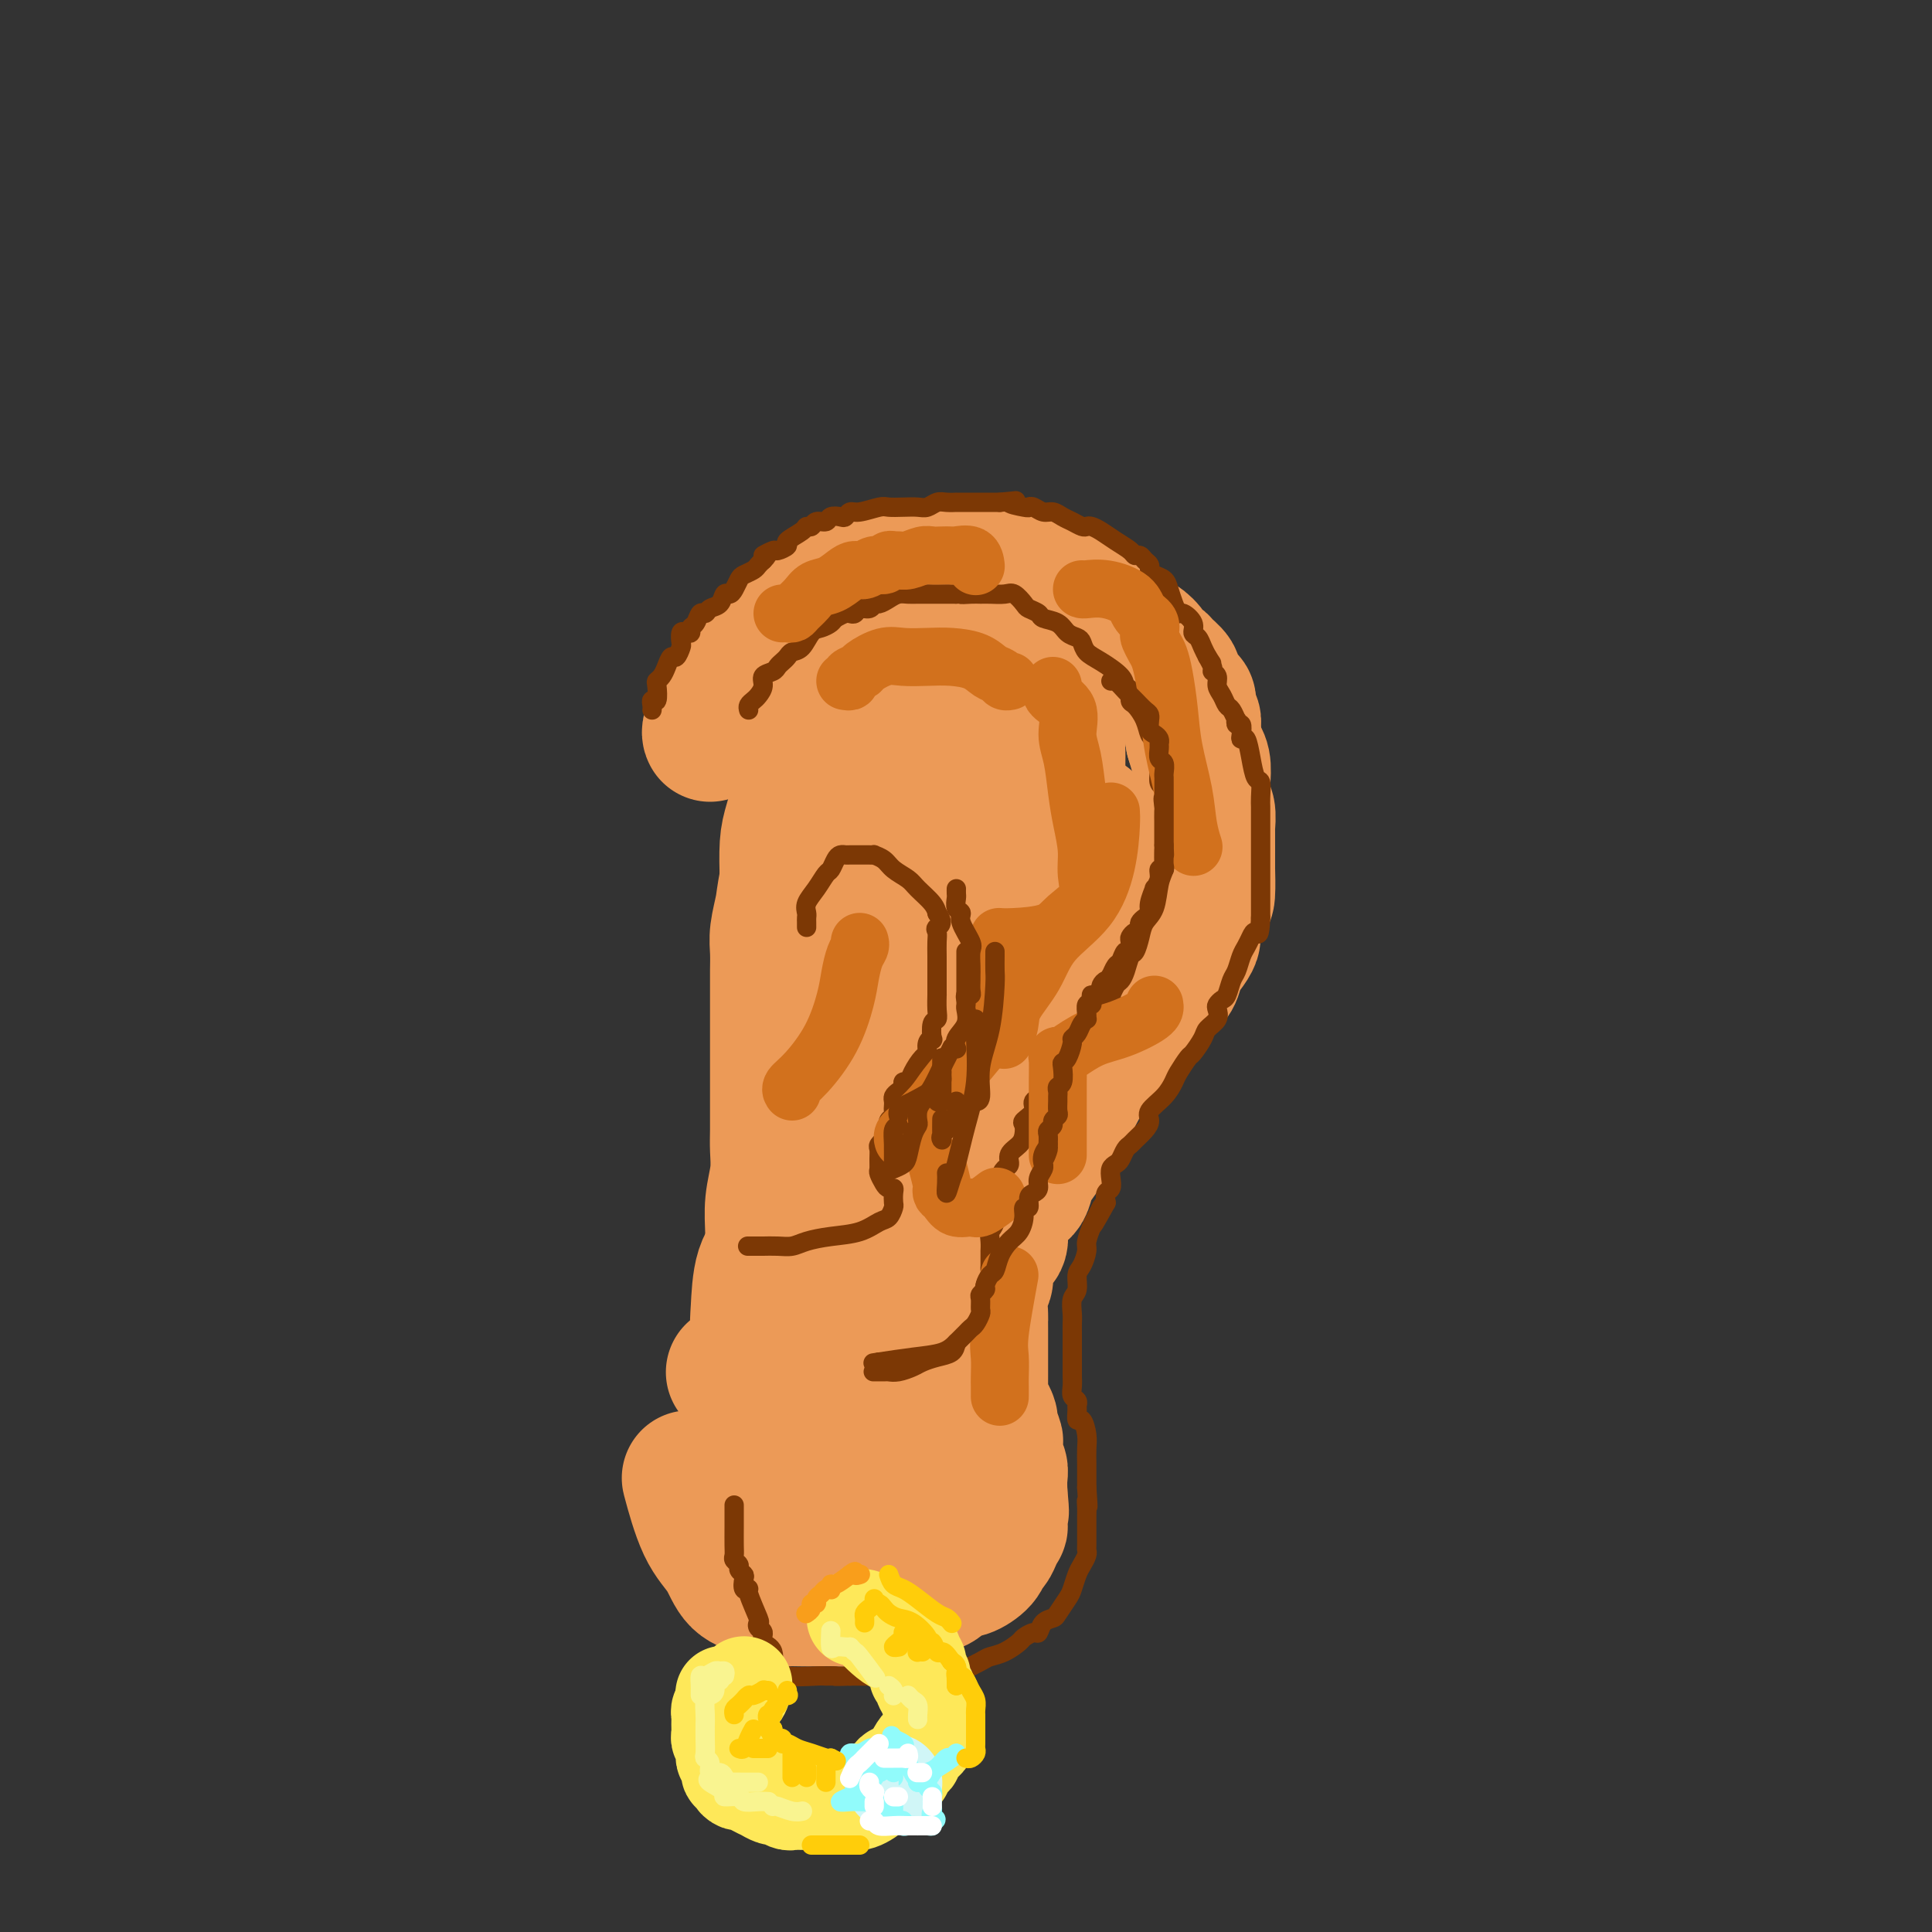 <svg viewBox='0 0 400 400' version='1.1' xmlns='http://www.w3.org/2000/svg' xmlns:xlink='http://www.w3.org/1999/xlink'><rect x="0" y="0" width="400" height="400" fill="#333333" stroke="none"/><g fill='none' stroke='rgb(236,154,87)' stroke-width='28' stroke-linecap='round' stroke-linejoin='round'><path d='M147,152c-0.090,-0.172 -0.180,-0.345 0,-1c0.180,-0.655 0.629,-1.793 1,-2c0.371,-0.207 0.663,0.517 1,0c0.337,-0.517 0.719,-2.274 1,-3c0.281,-0.726 0.460,-0.421 1,-1c0.540,-0.579 1.440,-2.043 2,-3c0.560,-0.957 0.779,-1.407 1,-2c0.221,-0.593 0.443,-1.330 1,-2c0.557,-0.670 1.447,-1.273 2,-2c0.553,-0.727 0.767,-1.578 1,-2c0.233,-0.422 0.485,-0.414 1,-1c0.515,-0.586 1.292,-1.767 2,-2c0.708,-0.233 1.347,0.481 2,0c0.653,-0.481 1.321,-2.156 2,-3c0.679,-0.844 1.370,-0.856 2,-1c0.630,-0.144 1.197,-0.421 2,-1c0.803,-0.579 1.840,-1.461 3,-2c1.160,-0.539 2.444,-0.737 3,-1c0.556,-0.263 0.385,-0.592 1,-1c0.615,-0.408 2.016,-0.897 3,-1c0.984,-0.103 1.552,0.179 2,0c0.448,-0.179 0.776,-0.818 1,-1c0.224,-0.182 0.343,0.095 1,0c0.657,-0.095 1.853,-0.561 3,-1c1.147,-0.439 2.247,-0.850 3,-1c0.753,-0.150 1.161,-0.040 2,0c0.839,0.040 2.111,0.011 3,0c0.889,-0.011 1.397,-0.003 2,0c0.603,0.003 1.302,0.002 2,0'/><path d='M198,118c2.541,-0.308 0.893,-0.078 1,0c0.107,0.078 1.970,0.005 3,0c1.030,-0.005 1.227,0.058 2,0c0.773,-0.058 2.123,-0.237 3,0c0.877,0.237 1.281,0.891 2,1c0.719,0.109 1.751,-0.326 3,0c1.249,0.326 2.713,1.413 4,2c1.287,0.587 2.398,0.673 3,1c0.602,0.327 0.697,0.896 1,1c0.303,0.104 0.816,-0.258 1,0c0.184,0.258 0.040,1.134 1,2c0.960,0.866 3.023,1.722 4,2c0.977,0.278 0.868,-0.023 1,0c0.132,0.023 0.506,0.368 1,1c0.494,0.632 1.107,1.549 2,2c0.893,0.451 2.066,0.435 3,1c0.934,0.565 1.631,1.710 2,2c0.369,0.290 0.412,-0.274 1,0c0.588,0.274 1.720,1.386 2,2c0.280,0.614 -0.293,0.729 0,1c0.293,0.271 1.453,0.698 2,1c0.547,0.302 0.480,0.481 1,1c0.520,0.519 1.627,1.379 2,2c0.373,0.621 0.013,1.002 0,2c-0.013,0.998 0.322,2.613 1,3c0.678,0.387 1.698,-0.454 2,0c0.302,0.454 -0.115,2.204 0,3c0.115,0.796 0.762,0.637 1,1c0.238,0.363 0.068,1.246 0,2c-0.068,0.754 -0.034,1.377 0,2'/><path d='M247,153c0.786,2.618 0.750,2.664 1,3c0.250,0.336 0.785,0.963 1,2c0.215,1.037 0.110,2.485 0,4c-0.110,1.515 -0.226,3.097 0,4c0.226,0.903 0.793,1.127 1,2c0.207,0.873 0.056,2.394 0,3c-0.056,0.606 -0.015,0.297 0,1c0.015,0.703 0.004,2.417 0,3c-0.004,0.583 -0.003,0.036 0,1c0.003,0.964 0.007,3.438 0,4c-0.007,0.562 -0.026,-0.789 0,0c0.026,0.789 0.096,3.719 0,5c-0.096,1.281 -0.358,0.912 -1,2c-0.642,1.088 -1.663,3.632 -2,5c-0.337,1.368 0.010,1.560 0,2c-0.010,0.440 -0.377,1.127 -1,2c-0.623,0.873 -1.503,1.930 -2,3c-0.497,1.070 -0.612,2.153 -1,3c-0.388,0.847 -1.049,1.458 -2,2c-0.951,0.542 -2.192,1.015 -3,2c-0.808,0.985 -1.184,2.480 -2,4c-0.816,1.520 -2.073,3.063 -3,4c-0.927,0.937 -1.523,1.269 -2,2c-0.477,0.731 -0.834,1.862 -2,3c-1.166,1.138 -3.141,2.282 -4,3c-0.859,0.718 -0.600,1.010 -1,2c-0.400,0.990 -1.458,2.678 -2,4c-0.542,1.322 -0.569,2.279 -1,3c-0.431,0.721 -1.266,1.206 -2,2c-0.734,0.794 -1.367,1.897 -2,3'/><path d='M217,236c-4.141,5.530 -1.494,2.355 -1,2c0.494,-0.355 -1.166,2.109 -2,3c-0.834,0.891 -0.840,0.209 -1,1c-0.160,0.791 -0.472,3.056 -1,4c-0.528,0.944 -1.272,0.569 -2,1c-0.728,0.431 -1.439,1.670 -2,3c-0.561,1.330 -0.972,2.750 -1,4c-0.028,1.250 0.329,2.328 0,3c-0.329,0.672 -1.342,0.937 -2,2c-0.658,1.063 -0.961,2.925 -1,4c-0.039,1.075 0.186,1.365 0,2c-0.186,0.635 -0.782,1.617 -1,3c-0.218,1.383 -0.058,3.167 0,4c0.058,0.833 0.016,0.715 0,1c-0.016,0.285 -0.004,0.972 0,2c0.004,1.028 0.001,2.398 0,3c-0.001,0.602 -0.000,0.437 0,1c0.000,0.563 -0.001,1.856 0,3c0.001,1.144 0.003,2.140 0,3c-0.003,0.860 -0.011,1.583 0,2c0.011,0.417 0.040,0.529 0,1c-0.040,0.471 -0.151,1.300 0,2c0.151,0.700 0.562,1.271 1,2c0.438,0.729 0.901,1.617 1,2c0.099,0.383 -0.166,0.263 0,1c0.166,0.737 0.762,2.332 1,3c0.238,0.668 0.116,0.408 0,1c-0.116,0.592 -0.227,2.035 0,3c0.227,0.965 0.792,1.452 1,2c0.208,0.548 0.059,1.157 0,2c-0.059,0.843 -0.030,1.922 0,3'/><path d='M207,309c0.618,6.725 0.163,3.037 0,2c-0.163,-1.037 -0.032,0.577 0,2c0.032,1.423 -0.033,2.657 0,3c0.033,0.343 0.165,-0.204 0,0c-0.165,0.204 -0.628,1.158 -1,2c-0.372,0.842 -0.652,1.570 -1,2c-0.348,0.430 -0.765,0.562 -1,1c-0.235,0.438 -0.288,1.182 -1,2c-0.712,0.818 -2.084,1.710 -3,2c-0.916,0.290 -1.376,-0.024 -2,0c-0.624,0.024 -1.411,0.385 -2,1c-0.589,0.615 -0.979,1.484 -2,2c-1.021,0.516 -2.674,0.678 -4,1c-1.326,0.322 -2.325,0.804 -3,1c-0.675,0.196 -1.027,0.105 -2,0c-0.973,-0.105 -2.567,-0.224 -4,0c-1.433,0.224 -2.706,0.792 -4,1c-1.294,0.208 -2.610,0.057 -4,0c-1.390,-0.057 -2.853,-0.018 -4,0c-1.147,0.018 -1.978,0.016 -3,0c-1.022,-0.016 -2.234,-0.046 -3,0c-0.766,0.046 -1.085,0.169 -2,0c-0.915,-0.169 -2.425,-0.630 -3,-1c-0.575,-0.370 -0.214,-0.651 -1,-1c-0.786,-0.349 -2.719,-0.768 -4,-2c-1.281,-1.232 -1.910,-3.279 -3,-5c-1.090,-1.721 -2.640,-3.117 -4,-6c-1.360,-2.883 -2.532,-7.252 -3,-9c-0.468,-1.748 -0.234,-0.874 0,0'/><path d='M167,166c0.037,-0.690 0.074,-1.381 0,-2c-0.074,-0.619 -0.257,-1.167 0,-2c0.257,-0.833 0.956,-1.952 2,-3c1.044,-1.048 2.433,-2.027 3,-3c0.567,-0.973 0.312,-1.940 1,-3c0.688,-1.060 2.321,-2.212 3,-3c0.679,-0.788 0.406,-1.212 1,-2c0.594,-0.788 2.056,-1.941 3,-3c0.944,-1.059 1.369,-2.024 2,-3c0.631,-0.976 1.467,-1.964 3,-3c1.533,-1.036 3.764,-2.120 5,-3c1.236,-0.880 1.476,-1.556 2,-2c0.524,-0.444 1.332,-0.655 2,-1c0.668,-0.345 1.195,-0.823 2,-1c0.805,-0.177 1.887,-0.052 3,0c1.113,0.052 2.256,0.032 3,0c0.744,-0.032 1.090,-0.076 2,0c0.910,0.076 2.384,0.273 3,1c0.616,0.727 0.373,1.984 1,3c0.627,1.016 2.123,1.792 3,3c0.877,1.208 1.135,2.848 2,4c0.865,1.152 2.337,1.816 3,3c0.663,1.184 0.517,2.886 1,4c0.483,1.114 1.593,1.638 2,2c0.407,0.362 0.109,0.560 0,1c-0.109,0.440 -0.029,1.121 0,2c0.029,0.879 0.008,1.957 0,3c-0.008,1.043 -0.002,2.050 0,3c0.002,0.950 0.001,1.843 0,3c-0.001,1.157 -0.000,2.579 0,4'/><path d='M219,168c0.001,3.571 0.005,4.498 0,6c-0.005,1.502 -0.019,3.580 0,5c0.019,1.420 0.070,2.181 0,3c-0.070,0.819 -0.260,1.697 -1,3c-0.740,1.303 -2.028,3.033 -3,4c-0.972,0.967 -1.628,1.172 -2,2c-0.372,0.828 -0.461,2.280 -1,3c-0.539,0.720 -1.527,0.710 -2,1c-0.473,0.290 -0.432,0.881 -1,2c-0.568,1.119 -1.744,2.765 -2,4c-0.256,1.235 0.408,2.058 0,3c-0.408,0.942 -1.887,2.002 -3,4c-1.113,1.998 -1.860,4.934 -2,6c-0.140,1.066 0.328,0.262 0,1c-0.328,0.738 -1.451,3.019 -2,5c-0.549,1.981 -0.525,3.662 -1,6c-0.475,2.338 -1.448,5.335 -2,8c-0.552,2.665 -0.684,5.000 -1,7c-0.316,2.000 -0.817,3.664 -1,5c-0.183,1.336 -0.049,2.342 0,4c0.049,1.658 0.013,3.966 0,6c-0.013,2.034 -0.003,3.794 0,5c0.003,1.206 -0.000,1.859 0,3c0.000,1.141 0.004,2.771 0,4c-0.004,1.229 -0.015,2.055 0,3c0.015,0.945 0.057,2.007 0,3c-0.057,0.993 -0.211,1.918 0,3c0.211,1.082 0.789,2.321 1,3c0.211,0.679 0.057,0.798 0,2c-0.057,1.202 -0.016,3.486 0,5c0.016,1.514 0.008,2.257 0,3'/><path d='M196,290c-0.100,9.038 0.150,3.633 0,2c-0.150,-1.633 -0.699,0.507 -1,2c-0.301,1.493 -0.353,2.340 -1,3c-0.647,0.660 -1.889,1.132 -3,2c-1.111,0.868 -2.093,2.130 -3,3c-0.907,0.870 -1.741,1.346 -3,2c-1.259,0.654 -2.942,1.485 -4,2c-1.058,0.515 -1.490,0.712 -2,1c-0.510,0.288 -1.096,0.665 -2,1c-0.904,0.335 -2.125,0.628 -3,1c-0.875,0.372 -1.403,0.823 -2,1c-0.597,0.177 -1.263,0.080 -2,0c-0.737,-0.080 -1.546,-0.143 -2,0c-0.454,0.143 -0.553,0.491 -1,0c-0.447,-0.491 -1.243,-1.821 -2,-3c-0.757,-1.179 -1.475,-2.206 -2,-3c-0.525,-0.794 -0.858,-1.355 -1,-2c-0.142,-0.645 -0.094,-1.373 0,-2c0.094,-0.627 0.234,-1.154 0,-2c-0.234,-0.846 -0.841,-2.012 0,-4c0.841,-1.988 3.129,-4.800 5,-7c1.871,-2.200 3.327,-3.789 5,-6c1.673,-2.211 3.565,-5.046 5,-7c1.435,-1.954 2.412,-3.028 3,-4c0.588,-0.972 0.787,-1.842 1,-3c0.213,-1.158 0.440,-2.604 1,-4c0.560,-1.396 1.454,-2.741 2,-4c0.546,-1.259 0.744,-2.430 1,-4c0.256,-1.570 0.569,-3.538 1,-5c0.431,-1.462 0.980,-2.418 2,-4c1.020,-1.582 2.510,-3.791 4,-6'/><path d='M192,240c2.446,-5.718 2.562,-5.013 3,-6c0.438,-0.987 1.199,-3.665 2,-6c0.801,-2.335 1.642,-4.327 2,-6c0.358,-1.673 0.232,-3.027 1,-6c0.768,-2.973 2.430,-7.563 3,-10c0.570,-2.437 0.048,-2.719 0,-4c-0.048,-1.281 0.379,-3.560 1,-6c0.621,-2.440 1.436,-5.039 2,-7c0.564,-1.961 0.876,-3.283 1,-5c0.124,-1.717 0.059,-3.827 0,-6c-0.059,-2.173 -0.113,-4.407 0,-6c0.113,-1.593 0.393,-2.546 0,-5c-0.393,-2.454 -1.460,-6.411 -2,-8c-0.540,-1.589 -0.555,-0.812 -1,-1c-0.445,-0.188 -1.320,-1.342 -2,-2c-0.680,-0.658 -1.165,-0.821 -2,-1c-0.835,-0.179 -2.020,-0.373 -3,0c-0.980,0.373 -1.755,1.315 -3,2c-1.245,0.685 -2.960,1.115 -4,2c-1.040,0.885 -1.403,2.226 -2,3c-0.597,0.774 -1.427,0.982 -2,1c-0.573,0.018 -0.890,-0.156 -1,0c-0.110,0.156 -0.014,0.640 0,1c0.014,0.360 -0.052,0.596 0,1c0.052,0.404 0.224,0.976 0,2c-0.224,1.024 -0.845,2.501 -1,4c-0.155,1.499 0.155,3.020 0,5c-0.155,1.980 -0.773,4.417 -1,9c-0.227,4.583 -0.061,11.311 0,16c0.061,4.689 0.017,7.340 0,10c-0.017,2.660 -0.009,5.330 0,8'/><path d='M183,219c-0.479,9.852 -0.678,6.483 -1,7c-0.322,0.517 -0.769,4.921 -1,8c-0.231,3.079 -0.248,4.833 -1,7c-0.752,2.167 -2.239,4.747 -3,7c-0.761,2.253 -0.796,4.177 -1,6c-0.204,1.823 -0.576,3.543 -1,5c-0.424,1.457 -0.902,2.652 -1,4c-0.098,1.348 0.182,2.850 0,4c-0.182,1.150 -0.825,1.949 -1,3c-0.175,1.051 0.119,2.354 0,4c-0.119,1.646 -0.650,3.636 -1,5c-0.350,1.364 -0.518,2.103 -1,3c-0.482,0.897 -1.277,1.953 -2,3c-0.723,1.047 -1.372,2.086 -2,3c-0.628,0.914 -1.233,1.705 -2,2c-0.767,0.295 -1.697,0.095 -2,0c-0.303,-0.095 0.020,-0.083 0,0c-0.020,0.083 -0.383,0.238 -1,0c-0.617,-0.238 -1.490,-0.868 -2,-2c-0.510,-1.132 -0.659,-2.767 -1,-4c-0.341,-1.233 -0.875,-2.066 -1,-3c-0.125,-0.934 0.159,-1.971 0,-3c-0.159,-1.029 -0.759,-2.052 -1,-3c-0.241,-0.948 -0.122,-1.821 0,-4c0.122,-2.179 0.246,-5.665 1,-8c0.754,-2.335 2.139,-3.518 3,-6c0.861,-2.482 1.200,-6.263 2,-9c0.800,-2.737 2.062,-4.429 3,-6c0.938,-1.571 1.554,-3.020 3,-5c1.446,-1.980 3.723,-4.490 6,-7'/><path d='M175,230c1.899,-2.885 2.145,-4.098 3,-6c0.855,-1.902 2.319,-4.493 3,-6c0.681,-1.507 0.578,-1.929 1,-4c0.422,-2.071 1.367,-5.790 2,-8c0.633,-2.210 0.954,-2.912 1,-4c0.046,-1.088 -0.183,-2.562 0,-4c0.183,-1.438 0.778,-2.840 1,-4c0.222,-1.160 0.073,-2.079 0,-3c-0.073,-0.921 -0.069,-1.844 0,-3c0.069,-1.156 0.202,-2.546 0,-4c-0.202,-1.454 -0.739,-2.971 -1,-4c-0.261,-1.029 -0.246,-1.570 -1,-3c-0.754,-1.430 -2.276,-3.748 -3,-5c-0.724,-1.252 -0.650,-1.439 -1,-2c-0.350,-0.561 -1.125,-1.495 -2,-2c-0.875,-0.505 -1.849,-0.580 -2,-1c-0.151,-0.420 0.521,-1.184 0,-2c-0.521,-0.816 -2.233,-1.683 -3,-2c-0.767,-0.317 -0.588,-0.085 -1,0c-0.412,0.085 -1.416,0.023 -2,0c-0.584,-0.023 -0.747,-0.008 -1,0c-0.253,0.008 -0.596,0.007 -1,0c-0.404,-0.007 -0.868,-0.020 -1,0c-0.132,0.020 0.070,0.075 0,0c-0.070,-0.075 -0.410,-0.278 -1,1c-0.590,1.278 -1.428,4.036 -2,6c-0.572,1.964 -0.878,3.132 -1,5c-0.122,1.868 -0.061,4.434 0,7'/><path d='M163,182c-0.785,4.045 -0.746,4.659 -1,6c-0.254,1.341 -0.800,3.411 -1,5c-0.200,1.589 -0.054,2.696 0,4c0.054,1.304 0.014,2.803 0,4c-0.014,1.197 -0.004,2.092 0,3c0.004,0.908 0.001,1.828 0,3c-0.001,1.172 -0.000,2.594 0,4c0.000,1.406 0.000,2.795 0,4c-0.000,1.205 -0.000,2.225 0,4c0.000,1.775 0.001,4.304 0,6c-0.001,1.696 -0.004,2.559 0,4c0.004,1.441 0.015,3.459 0,5c-0.015,1.541 -0.057,2.606 0,4c0.057,1.394 0.212,3.118 0,5c-0.212,1.882 -0.792,3.923 -1,6c-0.208,2.077 -0.045,4.192 0,6c0.045,1.808 -0.028,3.311 0,5c0.028,1.689 0.156,3.566 0,5c-0.156,1.434 -0.595,2.427 -1,4c-0.405,1.573 -0.774,3.728 -1,5c-0.226,1.272 -0.308,1.660 -1,3c-0.692,1.340 -1.994,3.630 -3,5c-1.006,1.370 -1.716,1.820 -2,2c-0.284,0.180 -0.142,0.090 0,0'/><path d='M225,170c-0.004,1.497 -0.007,2.993 0,4c0.007,1.007 0.026,1.523 0,3c-0.026,1.477 -0.097,3.914 0,6c0.097,2.086 0.363,3.821 0,6c-0.363,2.179 -1.353,4.801 -2,7c-0.647,2.199 -0.949,3.973 -2,8c-1.051,4.027 -2.849,10.305 -4,14c-1.151,3.695 -1.654,4.805 -2,6c-0.346,1.195 -0.536,2.475 -1,4c-0.464,1.525 -1.202,3.295 -2,5c-0.798,1.705 -1.657,3.344 -2,4c-0.343,0.656 -0.172,0.328 0,0'/></g>
<g fill='none' stroke='rgb(124,56,5)' stroke-width='4' stroke-linecap='round' stroke-linejoin='round'><path d='M135,147c0.030,-0.287 0.060,-0.574 0,-1c-0.060,-0.426 -0.209,-0.992 0,-1c0.209,-0.008 0.777,0.543 1,0c0.223,-0.543 0.101,-2.178 0,-3c-0.101,-0.822 -0.182,-0.831 0,-1c0.182,-0.169 0.627,-0.497 1,-1c0.373,-0.503 0.675,-1.180 1,-2c0.325,-0.820 0.675,-1.782 1,-2c0.325,-0.218 0.626,0.309 1,0c0.374,-0.309 0.822,-1.455 1,-2c0.178,-0.545 0.085,-0.489 0,-1c-0.085,-0.511 -0.163,-1.589 0,-2c0.163,-0.411 0.569,-0.156 1,0c0.431,0.156 0.889,0.215 1,0c0.111,-0.215 -0.126,-0.702 0,-1c0.126,-0.298 0.615,-0.407 1,-1c0.385,-0.593 0.666,-1.669 1,-2c0.334,-0.331 0.719,0.084 1,0c0.281,-0.084 0.456,-0.665 1,-1c0.544,-0.335 1.455,-0.422 2,-1c0.545,-0.578 0.722,-1.646 1,-2c0.278,-0.354 0.656,0.007 1,0c0.344,-0.007 0.656,-0.383 1,-1c0.344,-0.617 0.722,-1.475 1,-2c0.278,-0.525 0.456,-0.718 1,-1c0.544,-0.282 1.454,-0.653 2,-1c0.546,-0.347 0.727,-0.671 1,-1c0.273,-0.329 0.636,-0.665 1,-1'/><path d='M158,116c1.896,-1.864 0.137,-1.023 0,-1c-0.137,0.023 1.347,-0.771 2,-1c0.653,-0.229 0.475,0.106 1,0c0.525,-0.106 1.752,-0.654 2,-1c0.248,-0.346 -0.482,-0.489 0,-1c0.482,-0.511 2.175,-1.390 3,-2c0.825,-0.610 0.783,-0.952 1,-1c0.217,-0.048 0.692,0.197 1,0c0.308,-0.197 0.450,-0.836 1,-1c0.550,-0.164 1.509,0.148 2,0c0.491,-0.148 0.514,-0.757 1,-1c0.486,-0.243 1.436,-0.122 2,0c0.564,0.122 0.741,0.243 1,0c0.259,-0.243 0.600,-0.850 1,-1c0.400,-0.150 0.859,0.156 2,0c1.141,-0.156 2.963,-0.773 4,-1c1.037,-0.227 1.289,-0.065 2,0c0.711,0.065 1.881,0.031 3,0c1.119,-0.031 2.189,-0.061 3,0c0.811,0.061 1.364,0.212 2,0c0.636,-0.212 1.354,-0.789 2,-1c0.646,-0.211 1.219,-0.057 2,0c0.781,0.057 1.770,0.015 2,0c0.230,-0.015 -0.300,-0.004 0,0c0.300,0.004 1.431,0.001 2,0c0.569,-0.001 0.575,-0.000 1,0c0.425,0.000 1.268,0.000 2,0c0.732,-0.000 1.352,-0.000 2,0c0.648,0.000 1.324,0.000 2,0'/><path d='M207,104c5.699,-0.524 2.447,-0.332 2,0c-0.447,0.332 1.911,0.806 3,1c1.089,0.194 0.911,0.108 1,0c0.089,-0.108 0.446,-0.236 1,0c0.554,0.236 1.304,0.838 2,1c0.696,0.162 1.338,-0.114 2,0c0.662,0.114 1.342,0.618 2,1c0.658,0.382 1.292,0.640 2,1c0.708,0.360 1.491,0.820 2,1c0.509,0.180 0.746,0.079 1,0c0.254,-0.079 0.526,-0.136 1,0c0.474,0.136 1.149,0.467 2,1c0.851,0.533 1.877,1.270 3,2c1.123,0.730 2.343,1.452 3,2c0.657,0.548 0.750,0.920 1,1c0.250,0.080 0.657,-0.133 1,0c0.343,0.133 0.620,0.612 1,1c0.380,0.388 0.861,0.683 1,1c0.139,0.317 -0.065,0.654 0,1c0.065,0.346 0.399,0.699 1,1c0.601,0.301 1.469,0.548 2,1c0.531,0.452 0.724,1.107 1,2c0.276,0.893 0.633,2.022 1,3c0.367,0.978 0.742,1.805 1,2c0.258,0.195 0.398,-0.243 1,0c0.602,0.243 1.667,1.167 2,2c0.333,0.833 -0.065,1.574 0,2c0.065,0.426 0.595,0.538 1,1c0.405,0.462 0.687,1.275 1,2c0.313,0.725 0.656,1.363 1,2'/><path d='M250,136c1.946,2.986 0.310,0.452 0,0c-0.310,-0.452 0.704,1.177 1,2c0.296,0.823 -0.128,0.841 0,1c0.128,0.159 0.808,0.461 1,1c0.192,0.539 -0.102,1.315 0,2c0.102,0.685 0.602,1.279 1,2c0.398,0.721 0.694,1.571 1,2c0.306,0.429 0.622,0.439 1,1c0.378,0.561 0.820,1.673 1,2c0.180,0.327 0.100,-0.132 0,0c-0.100,0.132 -0.220,0.856 0,1c0.220,0.144 0.780,-0.290 1,0c0.220,0.290 0.100,1.304 0,2c-0.100,0.696 -0.181,1.074 0,1c0.181,-0.074 0.623,-0.599 1,0c0.377,0.599 0.690,2.321 1,4c0.310,1.679 0.619,3.313 1,4c0.381,0.687 0.834,0.426 1,1c0.166,0.574 0.044,1.983 0,3c-0.044,1.017 -0.012,1.641 0,2c0.012,0.359 0.003,0.451 0,1c-0.003,0.549 -0.001,1.553 0,2c0.001,0.447 0.000,0.336 0,1c-0.000,0.664 -0.000,2.102 0,3c0.000,0.898 0.000,1.255 0,2c-0.000,0.745 -0.000,1.877 0,3c0.000,1.123 0.000,2.237 0,3c-0.000,0.763 -0.000,1.173 0,2c0.000,0.827 0.000,2.069 0,3c-0.000,0.931 -0.000,1.552 0,2c0.000,0.448 0.000,0.724 0,1'/><path d='M261,190c-0.179,4.513 -0.625,3.296 -1,3c-0.375,-0.296 -0.678,0.328 -1,1c-0.322,0.672 -0.664,1.392 -1,2c-0.336,0.608 -0.667,1.104 -1,2c-0.333,0.896 -0.667,2.191 -1,3c-0.333,0.809 -0.664,1.133 -1,2c-0.336,0.867 -0.677,2.277 -1,3c-0.323,0.723 -0.630,0.760 -1,1c-0.370,0.240 -0.805,0.682 -1,1c-0.195,0.318 -0.150,0.513 0,1c0.150,0.487 0.406,1.266 0,2c-0.406,0.734 -1.475,1.422 -2,2c-0.525,0.578 -0.507,1.046 -1,2c-0.493,0.954 -1.495,2.394 -2,3c-0.505,0.606 -0.511,0.379 -1,1c-0.489,0.621 -1.461,2.092 -2,3c-0.539,0.908 -0.644,1.254 -1,2c-0.356,0.746 -0.964,1.891 -2,3c-1.036,1.109 -2.501,2.181 -3,3c-0.499,0.819 -0.032,1.384 0,2c0.032,0.616 -0.373,1.282 -1,2c-0.627,0.718 -1.477,1.488 -2,2c-0.523,0.512 -0.718,0.766 -1,1c-0.282,0.234 -0.650,0.447 -1,1c-0.350,0.553 -0.681,1.448 -1,2c-0.319,0.552 -0.625,0.763 -1,1c-0.375,0.237 -0.819,0.500 -1,1c-0.181,0.500 -0.100,1.237 0,2c0.100,0.763 0.219,1.552 0,2c-0.219,0.448 -0.777,0.557 -1,1c-0.223,0.443 -0.112,1.222 0,2'/><path d='M229,249c-5.128,9.253 -1.948,2.887 -1,1c0.948,-1.887 -0.337,0.706 -1,2c-0.663,1.294 -0.703,1.290 -1,2c-0.297,0.710 -0.849,2.134 -1,3c-0.151,0.866 0.099,1.176 0,2c-0.099,0.824 -0.548,2.164 -1,3c-0.452,0.836 -0.906,1.168 -1,2c-0.094,0.832 0.171,2.162 0,3c-0.171,0.838 -0.778,1.183 -1,2c-0.222,0.817 -0.060,2.105 0,3c0.060,0.895 0.016,1.398 0,2c-0.016,0.602 -0.004,1.302 0,2c0.004,0.698 0.001,1.394 0,2c-0.001,0.606 -0.001,1.122 0,2c0.001,0.878 0.004,2.119 0,3c-0.004,0.881 -0.015,1.402 0,2c0.015,0.598 0.057,1.272 0,2c-0.057,0.728 -0.212,1.510 0,2c0.212,0.490 0.792,0.689 1,1c0.208,0.311 0.046,0.733 0,1c-0.046,0.267 0.026,0.378 0,1c-0.026,0.622 -0.151,1.755 0,2c0.151,0.245 0.576,-0.398 1,0c0.424,0.398 0.846,1.836 1,3c0.154,1.164 0.041,2.054 0,3c-0.041,0.946 -0.011,1.947 0,3c0.011,1.053 0.003,2.158 0,3c-0.003,0.842 -0.002,1.421 0,2'/><path d='M225,308c0.464,6.212 0.124,3.742 0,3c-0.124,-0.742 -0.033,0.242 0,1c0.033,0.758 0.009,1.288 0,2c-0.009,0.712 -0.002,1.604 0,2c0.002,0.396 -0.003,0.294 0,1c0.003,0.706 0.012,2.218 0,3c-0.012,0.782 -0.045,0.832 0,1c0.045,0.168 0.168,0.452 0,1c-0.168,0.548 -0.626,1.358 -1,2c-0.374,0.642 -0.662,1.114 -1,2c-0.338,0.886 -0.724,2.187 -1,3c-0.276,0.813 -0.441,1.140 -1,2c-0.559,0.860 -1.511,2.254 -2,3c-0.489,0.746 -0.517,0.844 -1,1c-0.483,0.156 -1.423,0.369 -2,1c-0.577,0.631 -0.790,1.678 -1,2c-0.210,0.322 -0.417,-0.082 -1,0c-0.583,0.082 -1.543,0.651 -2,1c-0.457,0.349 -0.410,0.479 -1,1c-0.590,0.521 -1.817,1.432 -3,2c-1.183,0.568 -2.323,0.792 -3,1c-0.677,0.208 -0.891,0.399 -2,1c-1.109,0.601 -3.112,1.611 -4,2c-0.888,0.389 -0.662,0.157 -1,0c-0.338,-0.157 -1.240,-0.238 -2,0c-0.760,0.238 -1.379,0.796 -2,1c-0.621,0.204 -1.244,0.055 -2,0c-0.756,-0.055 -1.646,-0.015 -3,0c-1.354,0.015 -3.172,0.004 -5,0c-1.828,-0.004 -3.665,-0.001 -5,0c-1.335,0.001 -2.167,0.001 -3,0'/><path d='M176,347c-4.125,0.153 -2.936,0.036 -3,0c-0.064,-0.036 -1.380,0.008 -2,0c-0.620,-0.008 -0.542,-0.068 -2,0c-1.458,0.068 -4.451,0.265 -6,0c-1.549,-0.265 -1.654,-0.992 -2,-1c-0.346,-0.008 -0.934,0.703 -1,0c-0.066,-0.703 0.388,-2.819 0,-4c-0.388,-1.181 -1.619,-1.426 -2,-2c-0.381,-0.574 0.086,-1.478 0,-2c-0.086,-0.522 -0.726,-0.662 -1,-1c-0.274,-0.338 -0.182,-0.873 0,-1c0.182,-0.127 0.455,0.155 0,-1c-0.455,-1.155 -1.637,-3.749 -2,-5c-0.363,-1.251 0.095,-1.161 0,-1c-0.095,0.161 -0.742,0.394 -1,0c-0.258,-0.394 -0.125,-1.415 0,-2c0.125,-0.585 0.244,-0.734 0,-1c-0.244,-0.266 -0.850,-0.650 -1,-1c-0.150,-0.350 0.156,-0.665 0,-1c-0.156,-0.335 -0.774,-0.689 -1,-1c-0.226,-0.311 -0.061,-0.578 0,-1c0.061,-0.422 0.016,-1.000 0,-2c-0.016,-1.000 -0.004,-2.423 0,-4c0.004,-1.577 0.001,-3.308 0,-4c-0.001,-0.692 -0.001,-0.346 0,0'/><path d='M155,147c-0.092,-0.327 -0.184,-0.655 0,-1c0.184,-0.345 0.645,-0.708 1,-1c0.355,-0.292 0.606,-0.512 1,-1c0.394,-0.488 0.932,-1.244 1,-2c0.068,-0.756 -0.332,-1.512 0,-2c0.332,-0.488 1.398,-0.709 2,-1c0.602,-0.291 0.742,-0.653 1,-1c0.258,-0.347 0.636,-0.678 1,-1c0.364,-0.322 0.716,-0.636 1,-1c0.284,-0.364 0.500,-0.780 1,-1c0.500,-0.220 1.285,-0.244 2,-1c0.715,-0.756 1.361,-2.245 2,-3c0.639,-0.755 1.270,-0.777 2,-1c0.730,-0.223 1.558,-0.647 2,-1c0.442,-0.353 0.499,-0.635 1,-1c0.501,-0.365 1.447,-0.815 2,-1c0.553,-0.185 0.712,-0.106 1,0c0.288,0.106 0.706,0.239 1,0c0.294,-0.239 0.463,-0.852 1,-1c0.537,-0.148 1.442,0.167 2,0c0.558,-0.167 0.768,-0.815 1,-1c0.232,-0.185 0.485,0.094 1,0c0.515,-0.094 1.293,-0.561 2,-1c0.707,-0.439 1.344,-0.850 2,-1c0.656,-0.150 1.330,-0.040 2,0c0.670,0.040 1.334,0.011 2,0c0.666,-0.011 1.333,-0.003 2,0c0.667,0.003 1.333,0.001 2,0c0.667,-0.001 1.333,-0.000 2,0c0.667,0.000 1.333,0.000 2,0'/><path d='M198,123c3.690,-0.619 1.415,-0.165 1,0c-0.415,0.165 1.029,0.042 2,0c0.971,-0.042 1.469,-0.005 2,0c0.531,0.005 1.097,-0.024 2,0c0.903,0.024 2.144,0.100 3,0c0.856,-0.100 1.327,-0.377 2,0c0.673,0.377 1.549,1.410 2,2c0.451,0.590 0.477,0.739 1,1c0.523,0.261 1.544,0.633 2,1c0.456,0.367 0.346,0.727 1,1c0.654,0.273 2.072,0.457 3,1c0.928,0.543 1.366,1.443 2,2c0.634,0.557 1.462,0.772 2,1c0.538,0.228 0.784,0.471 1,1c0.216,0.529 0.402,1.345 1,2c0.598,0.655 1.610,1.149 3,2c1.390,0.851 3.159,2.058 4,3c0.841,0.942 0.754,1.620 1,2c0.246,0.380 0.825,0.463 1,1c0.175,0.537 -0.056,1.530 0,2c0.056,0.470 0.397,0.419 1,1c0.603,0.581 1.468,1.795 2,3c0.532,1.205 0.731,2.402 1,3c0.269,0.598 0.608,0.597 1,1c0.392,0.403 0.836,1.211 1,2c0.164,0.789 0.047,1.559 0,2c-0.047,0.441 -0.023,0.551 0,1c0.023,0.449 0.045,1.236 0,2c-0.045,0.764 -0.156,1.504 0,2c0.156,0.496 0.578,0.748 1,1'/><path d='M241,163c1.392,3.897 0.373,2.140 0,2c-0.373,-0.140 -0.100,1.336 0,2c0.100,0.664 0.027,0.516 0,1c-0.027,0.484 -0.007,1.600 0,2c0.007,0.400 0.003,0.085 0,1c-0.003,0.915 -0.004,3.061 0,4c0.004,0.939 0.013,0.671 0,1c-0.013,0.329 -0.049,1.256 0,2c0.049,0.744 0.182,1.304 0,2c-0.182,0.696 -0.679,1.528 -1,3c-0.321,1.472 -0.467,3.583 -1,5c-0.533,1.417 -1.452,2.140 -2,3c-0.548,0.860 -0.724,1.855 -1,3c-0.276,1.145 -0.651,2.438 -1,3c-0.349,0.562 -0.672,0.393 -1,1c-0.328,0.607 -0.663,1.990 -1,3c-0.337,1.010 -0.678,1.647 -1,2c-0.322,0.353 -0.624,0.423 -1,1c-0.376,0.577 -0.825,1.660 -1,2c-0.175,0.340 -0.075,-0.064 0,0c0.075,0.064 0.126,0.595 0,1c-0.126,0.405 -0.429,0.685 -1,1c-0.571,0.315 -1.409,0.664 -2,1c-0.591,0.336 -0.936,0.660 -1,1c-0.064,0.340 0.151,0.697 0,1c-0.151,0.303 -0.670,0.552 -1,1c-0.330,0.448 -0.472,1.095 -1,2c-0.528,0.905 -1.440,2.067 -2,3c-0.560,0.933 -0.766,1.636 -1,2c-0.234,0.364 -0.495,0.390 -1,1c-0.505,0.610 -1.252,1.805 -2,3'/><path d='M218,223c-3.405,5.533 -1.418,1.867 -1,1c0.418,-0.867 -0.733,1.067 -1,2c-0.267,0.933 0.349,0.865 0,1c-0.349,0.135 -1.662,0.473 -2,1c-0.338,0.527 0.300,1.243 0,2c-0.300,0.757 -1.538,1.553 -2,2c-0.462,0.447 -0.147,0.543 0,1c0.147,0.457 0.128,1.273 0,2c-0.128,0.727 -0.364,1.363 -1,2c-0.636,0.637 -1.673,1.274 -2,2c-0.327,0.726 0.057,1.540 0,2c-0.057,0.460 -0.555,0.566 -1,1c-0.445,0.434 -0.838,1.196 -1,2c-0.162,0.804 -0.095,1.651 0,2c0.095,0.349 0.218,0.201 0,1c-0.218,0.799 -0.776,2.545 -1,3c-0.224,0.455 -0.112,-0.382 0,0c0.112,0.382 0.226,1.982 0,3c-0.226,1.018 -0.793,1.453 -1,2c-0.207,0.547 -0.056,1.207 0,2c0.056,0.793 0.015,1.718 0,2c-0.015,0.282 -0.004,-0.079 0,0c0.004,0.079 0.002,0.597 0,1c-0.002,0.403 -0.004,0.689 0,1c0.004,0.311 0.015,0.647 0,1c-0.015,0.353 -0.057,0.725 0,1c0.057,0.275 0.211,0.455 0,1c-0.211,0.545 -0.788,1.454 -1,2c-0.212,0.546 -0.061,0.727 0,1c0.061,0.273 0.030,0.636 0,1'/><path d='M204,268c-0.622,4.267 -0.178,1.933 0,1c0.178,-0.933 0.089,-0.467 0,0'/><path d='M198,278c-0.163,0.756 -0.326,1.513 -1,2c-0.674,0.487 -1.858,0.705 -3,1c-1.142,0.295 -2.241,0.668 -3,1c-0.759,0.332 -1.177,0.625 -2,1c-0.823,0.375 -2.049,0.833 -3,1c-0.951,0.167 -1.626,0.045 -2,0c-0.374,-0.045 -0.447,-0.012 -1,0c-0.553,0.012 -1.587,0.003 -2,0c-0.413,-0.003 -0.207,-0.002 0,0'/><path d='M167,192c0.003,-0.328 0.007,-0.657 0,-1c-0.007,-0.343 -0.023,-0.702 0,-1c0.023,-0.298 0.086,-0.537 0,-1c-0.086,-0.463 -0.321,-1.150 0,-2c0.321,-0.850 1.199,-1.864 2,-3c0.801,-1.136 1.525,-2.396 2,-3c0.475,-0.604 0.703,-0.554 1,-1c0.297,-0.446 0.665,-1.387 1,-2c0.335,-0.613 0.639,-0.896 1,-1c0.361,-0.104 0.781,-0.028 1,0c0.219,0.028 0.239,0.007 1,0c0.761,-0.007 2.263,0.000 3,0c0.737,-0.000 0.710,-0.008 1,0c0.290,0.008 0.897,0.033 1,0c0.103,-0.033 -0.297,-0.123 0,0c0.297,0.123 1.291,0.459 2,1c0.709,0.541 1.132,1.287 2,2c0.868,0.713 2.180,1.393 3,2c0.820,0.607 1.148,1.142 2,2c0.852,0.858 2.229,2.039 3,3c0.771,0.961 0.934,1.703 1,2c0.066,0.297 0.033,0.148 0,0'/><path d='M194,189c1.702,2.343 0.456,2.701 0,3c-0.456,0.299 -0.122,0.540 0,1c0.122,0.460 0.033,1.140 0,2c-0.033,0.860 -0.009,1.898 0,3c0.009,1.102 0.002,2.266 0,3c-0.002,0.734 0.000,1.037 0,2c-0.000,0.963 -0.004,2.584 0,3c0.004,0.416 0.015,-0.375 0,0c-0.015,0.375 -0.055,1.914 0,3c0.055,1.086 0.207,1.718 0,2c-0.207,0.282 -0.773,0.212 -1,1c-0.227,0.788 -0.115,2.433 0,3c0.115,0.567 0.234,0.056 0,0c-0.234,-0.056 -0.822,0.343 -1,1c-0.178,0.657 0.053,1.573 0,2c-0.053,0.427 -0.392,0.366 -1,1c-0.608,0.634 -1.486,1.963 -2,3c-0.514,1.037 -0.663,1.784 -1,2c-0.337,0.216 -0.861,-0.097 -1,0c-0.139,0.097 0.106,0.603 0,1c-0.106,0.397 -0.565,0.684 -1,1c-0.435,0.316 -0.848,0.662 -1,1c-0.152,0.338 -0.045,0.668 0,1c0.045,0.332 0.026,0.667 0,1c-0.026,0.333 -0.059,0.664 0,1c0.059,0.336 0.212,0.678 0,1c-0.212,0.322 -0.788,0.625 -1,1c-0.212,0.375 -0.061,0.821 0,1c0.061,0.179 0.030,0.089 0,0'/><path d='M184,233c-1.558,3.413 -0.953,2.946 -1,3c-0.047,0.054 -0.745,0.629 -1,1c-0.255,0.371 -0.065,0.537 0,1c0.065,0.463 0.006,1.224 0,2c-0.006,0.776 0.041,1.566 0,2c-0.041,0.434 -0.169,0.510 0,1c0.169,0.490 0.633,1.392 1,2c0.367,0.608 0.635,0.921 1,1c0.365,0.079 0.827,-0.077 1,0c0.173,0.077 0.056,0.387 0,1c-0.056,0.613 -0.049,1.530 0,2c0.049,0.470 0.142,0.493 0,1c-0.142,0.507 -0.520,1.498 -1,2c-0.480,0.502 -1.062,0.517 -2,1c-0.938,0.483 -2.232,1.436 -4,2c-1.768,0.564 -4.012,0.740 -6,1c-1.988,0.260 -3.722,0.606 -5,1c-1.278,0.394 -2.101,0.838 -3,1c-0.899,0.162 -1.873,0.043 -3,0c-1.127,-0.043 -2.405,-0.012 -3,0c-0.595,0.012 -0.506,0.003 -1,0c-0.494,-0.003 -1.570,-0.001 -2,0c-0.430,0.001 -0.215,0.000 0,0'/></g>
<g fill='none' stroke='rgb(210,113,29)' stroke-width='12' stroke-linecap='round' stroke-linejoin='round'><path d='M162,127c0.326,-0.018 0.653,-0.036 1,0c0.347,0.036 0.715,0.127 1,0c0.285,-0.127 0.489,-0.471 1,-1c0.511,-0.529 1.330,-1.242 2,-2c0.670,-0.758 1.191,-1.561 2,-2c0.809,-0.439 1.907,-0.514 3,-1c1.093,-0.486 2.180,-1.383 3,-2c0.820,-0.617 1.371,-0.954 2,-1c0.629,-0.046 1.334,0.198 2,0c0.666,-0.198 1.291,-0.838 2,-1c0.709,-0.162 1.501,0.154 2,0c0.499,-0.154 0.704,-0.777 1,-1c0.296,-0.223 0.684,-0.046 1,0c0.316,0.046 0.559,-0.040 1,0c0.441,0.040 1.078,0.207 2,0c0.922,-0.207 2.129,-0.787 3,-1c0.871,-0.213 1.407,-0.059 2,0c0.593,0.059 1.245,0.023 2,0c0.755,-0.023 1.614,-0.034 2,0c0.386,0.034 0.299,0.112 1,0c0.701,-0.112 2.189,-0.415 3,0c0.811,0.415 0.946,1.547 1,2c0.054,0.453 0.027,0.226 0,0'/><path d='M224,122c0.109,0.040 0.219,0.079 1,0c0.781,-0.079 2.234,-0.277 4,0c1.766,0.277 3.845,1.029 5,2c1.155,0.971 1.384,2.161 2,3c0.616,0.839 1.618,1.326 2,2c0.382,0.674 0.144,1.535 0,2c-0.144,0.465 -0.193,0.533 0,1c0.193,0.467 0.628,1.331 1,2c0.372,0.669 0.681,1.142 1,2c0.319,0.858 0.649,2.101 1,4c0.351,1.899 0.725,4.453 1,7c0.275,2.547 0.452,5.086 1,8c0.548,2.914 1.466,6.204 2,9c0.534,2.796 0.682,5.099 1,7c0.318,1.901 0.805,3.400 1,4c0.195,0.600 0.097,0.300 0,0'/><path d='M175,141c0.482,0.087 0.964,0.173 1,0c0.036,-0.173 -0.375,-0.607 0,-1c0.375,-0.393 1.537,-0.746 2,-1c0.463,-0.254 0.226,-0.408 1,-1c0.774,-0.592 2.560,-1.621 4,-2c1.440,-0.379 2.535,-0.109 4,0c1.465,0.109 3.299,0.056 5,0c1.701,-0.056 3.267,-0.116 5,0c1.733,0.116 3.631,0.409 5,1c1.369,0.591 2.209,1.479 3,2c0.791,0.521 1.531,0.676 2,1c0.469,0.324 0.665,0.818 1,1c0.335,0.182 0.810,0.052 1,0c0.190,-0.052 0.095,-0.026 0,0'/><path d='M218,142c-0.346,0.629 -0.692,1.258 0,2c0.692,0.742 2.423,1.596 3,3c0.577,1.404 0.001,3.358 0,5c-0.001,1.642 0.573,2.973 1,5c0.427,2.027 0.706,4.751 1,7c0.294,2.249 0.602,4.023 1,6c0.398,1.977 0.886,4.158 1,6c0.114,1.842 -0.147,3.345 0,5c0.147,1.655 0.701,3.463 0,5c-0.701,1.537 -2.657,2.804 -4,4c-1.343,1.196 -2.071,2.321 -4,3c-1.929,0.679 -5.058,0.914 -7,1c-1.942,0.086 -2.698,0.025 -3,0c-0.302,-0.025 -0.151,-0.012 0,0'/><path d='M230,168c0.042,0.590 0.085,1.181 0,3c-0.085,1.819 -0.296,4.867 -1,8c-0.704,3.133 -1.900,6.350 -4,9c-2.100,2.650 -5.102,4.731 -7,7c-1.898,2.269 -2.691,4.724 -4,7c-1.309,2.276 -3.134,4.373 -4,6c-0.866,1.627 -0.772,2.784 -1,4c-0.228,1.216 -0.780,2.490 -1,3c-0.220,0.510 -0.110,0.255 0,0'/><path d='M178,195c0.087,0.291 0.174,0.581 0,1c-0.174,0.419 -0.609,0.965 -1,2c-0.391,1.035 -0.739,2.557 -1,4c-0.261,1.443 -0.434,2.807 -1,5c-0.566,2.193 -1.525,5.215 -3,8c-1.475,2.785 -3.468,5.334 -5,7c-1.532,1.666 -2.605,2.448 -3,3c-0.395,0.552 -0.113,0.872 0,1c0.113,0.128 0.056,0.064 0,0'/><path d='M207,202c-0.010,0.134 -0.021,0.267 0,1c0.021,0.733 0.073,2.065 0,3c-0.073,0.935 -0.272,1.473 0,2c0.272,0.527 1.015,1.041 0,3c-1.015,1.959 -3.788,5.361 -6,8c-2.212,2.639 -3.865,4.514 -5,6c-1.135,1.486 -1.754,2.584 -3,4c-1.246,1.416 -3.118,3.150 -4,4c-0.882,0.850 -0.772,0.815 -1,1c-0.228,0.185 -0.792,0.588 -1,1c-0.208,0.412 -0.059,0.832 0,1c0.059,0.168 0.030,0.084 0,0'/><path d='M194,241c0.417,1.604 0.835,3.208 1,4c0.165,0.792 0.079,0.772 0,1c-0.079,0.228 -0.150,0.704 0,1c0.150,0.296 0.521,0.412 1,1c0.479,0.588 1.068,1.649 2,2c0.932,0.351 2.209,-0.009 3,0c0.791,0.009 1.098,0.387 2,0c0.902,-0.387 2.401,-1.539 3,-2c0.599,-0.461 0.300,-0.230 0,0'/><path d='M239,208c0.111,0.545 0.222,1.089 -1,2c-1.222,0.911 -3.777,2.187 -6,3c-2.223,0.813 -4.112,1.162 -6,2c-1.888,0.838 -3.774,2.163 -5,3c-1.226,0.837 -1.793,1.185 -2,1c-0.207,-0.185 -0.056,-0.902 0,0c0.056,0.902 0.015,3.424 0,5c-0.015,1.576 -0.004,2.205 0,3c0.004,0.795 0.001,1.754 0,3c-0.001,1.246 -0.000,2.777 0,4c0.000,1.223 0.000,2.137 0,3c-0.000,0.863 -0.000,1.675 0,2c0.000,0.325 0.000,0.162 0,0'/><path d='M209,264c-0.845,4.615 -1.691,9.230 -2,12c-0.309,2.770 -0.083,3.695 0,5c0.083,1.305 0.022,2.989 0,4c-0.022,1.011 -0.006,1.349 0,2c0.006,0.651 0.002,1.615 0,2c-0.002,0.385 -0.001,0.193 0,0'/></g>
<g fill='none' stroke='rgb(254,232,89)' stroke-width='20' stroke-linecap='round' stroke-linejoin='round'><path d='M177,335c0.359,0.048 0.717,0.097 1,0c0.283,-0.097 0.490,-0.338 1,0c0.510,0.338 1.323,1.256 2,2c0.677,0.744 1.219,1.312 2,2c0.781,0.688 1.803,1.494 3,2c1.197,0.506 2.570,0.713 3,1c0.430,0.287 -0.082,0.656 0,1c0.082,0.344 0.758,0.665 1,1c0.242,0.335 0.050,0.685 0,1c-0.050,0.315 0.043,0.595 0,1c-0.043,0.405 -0.221,0.934 0,1c0.221,0.066 0.843,-0.333 1,0c0.157,0.333 -0.150,1.397 0,2c0.150,0.603 0.757,0.744 1,1c0.243,0.256 0.121,0.628 0,1'/><path d='M192,351c0.691,1.586 0.917,1.050 1,1c0.083,-0.050 0.023,0.386 0,1c-0.023,0.614 -0.010,1.407 0,2c0.010,0.593 0.018,0.985 0,1c-0.018,0.015 -0.060,-0.346 0,0c0.060,0.346 0.224,1.401 0,2c-0.224,0.599 -0.835,0.743 -1,1c-0.165,0.257 0.116,0.627 0,1c-0.116,0.373 -0.628,0.747 -1,1c-0.372,0.253 -0.605,0.383 -1,1c-0.395,0.617 -0.951,1.720 -1,2c-0.049,0.280 0.408,-0.262 0,0c-0.408,0.262 -1.682,1.328 -2,2c-0.318,0.672 0.318,0.950 0,1c-0.318,0.050 -1.590,-0.126 -2,0c-0.410,0.126 0.043,0.555 0,1c-0.043,0.445 -0.584,0.906 -1,1c-0.416,0.094 -0.709,-0.177 -1,0c-0.291,0.177 -0.580,0.804 -1,1c-0.420,0.196 -0.972,-0.039 -1,0c-0.028,0.039 0.469,0.350 0,1c-0.469,0.650 -1.904,1.638 -3,2c-1.096,0.362 -1.852,0.097 -2,0c-0.148,-0.097 0.311,-0.026 0,0c-0.311,0.026 -1.393,0.007 -2,0c-0.607,-0.007 -0.740,-0.002 -1,0c-0.260,0.002 -0.647,0.001 -1,0c-0.353,-0.001 -0.672,-0.000 -1,0c-0.328,0.000 -0.664,0.000 -1,0'/><path d='M170,373c-1.810,-0.001 -2.334,-0.004 -3,0c-0.666,0.004 -1.472,0.016 -2,0c-0.528,-0.016 -0.776,-0.061 -1,0c-0.224,0.061 -0.423,0.227 -1,0c-0.577,-0.227 -1.534,-0.848 -2,-1c-0.466,-0.152 -0.443,0.166 -1,0c-0.557,-0.166 -1.693,-0.814 -2,-1c-0.307,-0.186 0.215,0.091 0,0c-0.215,-0.091 -1.167,-0.550 -2,-1c-0.833,-0.450 -1.548,-0.889 -2,-1c-0.452,-0.111 -0.642,0.107 -1,0c-0.358,-0.107 -0.884,-0.540 -1,-1c-0.116,-0.460 0.179,-0.948 0,-1c-0.179,-0.052 -0.833,0.334 -1,0c-0.167,-0.334 0.152,-1.386 0,-2c-0.152,-0.614 -0.777,-0.791 -1,-1c-0.223,-0.209 -0.046,-0.452 0,-1c0.046,-0.548 -0.040,-1.403 0,-2c0.040,-0.597 0.207,-0.937 0,-1c-0.207,-0.063 -0.787,0.152 -1,0c-0.213,-0.152 -0.058,-0.671 0,-1c0.058,-0.329 0.019,-0.469 0,-1c-0.019,-0.531 -0.019,-1.452 0,-2c0.019,-0.548 0.057,-0.724 0,-1c-0.057,-0.276 -0.208,-0.651 0,-1c0.208,-0.349 0.774,-0.671 1,-1c0.226,-0.329 0.113,-0.664 0,-1'/><path d='M150,352c-0.342,-2.538 -0.197,-1.385 0,-1c0.197,0.385 0.444,-0.000 1,0c0.556,0.000 1.419,0.385 2,0c0.581,-0.385 0.880,-1.538 1,-2c0.120,-0.462 0.060,-0.231 0,0'/></g>
<g fill='none' stroke='rgb(208,246,247)' stroke-width='20' stroke-linecap='round' stroke-linejoin='round'><path d='M185,369c0.000,0.000 0.100,0.100 0.1,0.1'/></g>
<g fill='none' stroke='rgb(145,251,251)' stroke-width='4' stroke-linecap='round' stroke-linejoin='round'><path d='M185,366c0.000,0.285 0.001,0.571 0,1c-0.001,0.429 -0.003,1.002 0,1c0.003,-0.002 0.011,-0.578 0,-1c-0.011,-0.422 -0.041,-0.691 0,-1c0.041,-0.309 0.155,-0.660 0,-1c-0.155,-0.340 -0.577,-0.670 -1,-1'/><path d='M184,364c-0.107,-0.188 0.127,0.341 0,0c-0.127,-0.341 -0.614,-1.551 -1,-2c-0.386,-0.449 -0.671,-0.135 -1,0c-0.329,0.135 -0.701,0.093 -1,0c-0.299,-0.093 -0.525,-0.236 -1,0c-0.475,0.236 -1.198,0.852 -2,1c-0.802,0.148 -1.684,-0.170 -2,0c-0.316,0.170 -0.067,0.829 0,1c0.067,0.171 -0.048,-0.148 1,0c1.048,0.148 3.260,0.761 4,1c0.740,0.239 0.007,0.103 0,0c-0.007,-0.103 0.712,-0.172 1,0c0.288,0.172 0.144,0.586 0,1'/><path d='M182,366c0.683,0.708 0.389,0.978 0,1c-0.389,0.022 -0.874,-0.204 -1,0c-0.126,0.204 0.107,0.839 0,1c-0.107,0.161 -0.554,-0.150 -1,0c-0.446,0.150 -0.890,0.761 -1,1c-0.110,0.239 0.115,0.105 0,0c-0.115,-0.105 -0.569,-0.182 -1,0c-0.431,0.182 -0.837,0.623 -1,1c-0.163,0.377 -0.081,0.688 0,1'/><path d='M177,371c-0.853,0.939 -0.485,0.788 -1,1c-0.515,0.212 -1.912,0.789 -2,1c-0.088,0.211 1.132,0.057 2,0c0.868,-0.057 1.385,-0.017 2,0c0.615,0.017 1.327,0.011 2,0c0.673,-0.011 1.306,-0.028 2,0c0.694,0.028 1.447,0.102 2,0c0.553,-0.102 0.904,-0.381 1,0c0.096,0.381 -0.063,1.423 0,2c0.063,0.577 0.347,0.691 0,1c-0.347,0.309 -1.324,0.814 -2,1c-0.676,0.186 -1.050,0.053 -1,0c0.050,-0.053 0.525,-0.027 1,0'/><path d='M183,377c0.155,0.620 1.544,0.170 2,0c0.456,-0.170 -0.020,-0.060 0,0c0.020,0.060 0.535,0.069 1,0c0.465,-0.069 0.879,-0.214 1,0c0.121,0.214 -0.052,0.789 0,1c0.052,0.211 0.329,0.057 1,0c0.671,-0.057 1.735,-0.018 2,0c0.265,0.018 -0.269,0.015 0,0c0.269,-0.015 1.342,-0.043 2,0c0.658,0.043 0.902,0.155 1,0c0.098,-0.155 0.049,-0.578 0,-1'/><path d='M193,377c1.547,-0.177 0.415,-0.621 0,-1c-0.415,-0.379 -0.111,-0.693 0,-1c0.111,-0.307 0.031,-0.607 0,-1c-0.031,-0.393 -0.012,-0.879 0,-1c0.012,-0.121 0.018,0.121 0,0c-0.018,-0.121 -0.060,-0.607 0,-1c0.060,-0.393 0.223,-0.694 0,-1c-0.223,-0.306 -0.830,-0.618 -1,-1c-0.170,-0.382 0.098,-0.834 0,-1c-0.098,-0.166 -0.562,-0.044 -1,0c-0.438,0.044 -0.849,0.012 -1,0c-0.151,-0.012 -0.043,-0.003 0,0c0.043,0.003 0.022,0.002 0,0'/><path d='M190,369c-0.354,-1.125 0.260,0.061 1,0c0.740,-0.061 1.607,-1.371 2,-2c0.393,-0.629 0.313,-0.577 1,-1c0.687,-0.423 2.139,-1.322 3,-2c0.861,-0.678 1.129,-1.135 1,-1c-0.129,0.135 -0.654,0.864 -1,1c-0.346,0.136 -0.512,-0.319 -1,0c-0.488,0.319 -1.298,1.414 -2,2c-0.702,0.586 -1.298,0.664 -2,1c-0.702,0.336 -1.512,0.929 -2,1c-0.488,0.071 -0.653,-0.380 -1,-1c-0.347,-0.620 -0.876,-1.409 -1,-2c-0.124,-0.591 0.155,-0.985 0,-1c-0.155,-0.015 -0.746,0.350 -1,0c-0.254,-0.350 -0.173,-1.414 0,-2c0.173,-0.586 0.438,-0.693 0,-1c-0.438,-0.307 -1.580,-0.813 -2,-1c-0.420,-0.187 -0.120,-0.053 0,0c0.120,0.053 0.060,0.027 0,0'/><path d='M185,360c-0.778,-1.244 -0.222,-0.356 0,0c0.222,0.356 0.111,0.178 0,0'/></g>
<g fill='none' stroke='rgb(255,255,255)' stroke-width='4' stroke-linecap='round' stroke-linejoin='round'><path d='M188,363c0.089,0.423 0.179,0.845 0,1c-0.179,0.155 -0.626,0.041 -1,0c-0.374,-0.041 -0.675,-0.011 -1,0c-0.325,0.011 -0.675,0.003 -1,0c-0.325,-0.003 -0.626,-0.001 -1,0c-0.374,0.001 -0.821,0.000 -1,0c-0.179,-0.000 -0.089,-0.000 0,0'/><path d='M182,361c-0.444,0.444 -0.889,0.889 -1,1c-0.111,0.111 0.111,-0.110 0,0c-0.111,0.110 -0.554,0.553 -1,1c-0.446,0.447 -0.894,0.898 -1,1c-0.106,0.102 0.129,-0.144 0,0c-0.129,0.144 -0.622,0.678 -1,1c-0.378,0.322 -0.640,0.433 -1,1c-0.360,0.567 -0.817,1.591 -1,2c-0.183,0.409 -0.091,0.205 0,0'/><path d='M180,369c-0.111,0.311 -0.222,0.622 0,1c0.222,0.378 0.778,0.822 1,1c0.222,0.178 0.111,0.089 0,0'/><path d='M185,372c0.417,0.000 0.833,0.000 1,0c0.167,0.000 0.083,0.000 0,0'/><path d='M190,367c-0.111,0.000 -0.222,0.000 0,0c0.222,0.000 0.778,0.000 1,0c0.222,0.000 0.111,0.000 0,0'/><path d='M193,372c0.000,0.452 0.000,0.905 0,1c0.000,0.095 0.000,-0.167 0,0c0.000,0.167 0.000,0.762 0,1c0.000,0.238 0.000,0.119 0,0'/><path d='M193,378c-0.343,0.000 -0.686,0.000 -1,0c-0.314,-0.000 -0.600,-0.000 -1,0c-0.400,0.000 -0.913,0.001 -1,0c-0.087,-0.001 0.251,-0.004 0,0c-0.251,0.004 -1.090,0.015 -2,0c-0.910,-0.015 -1.890,-0.057 -3,0c-1.110,0.057 -2.349,0.211 -3,0c-0.651,-0.211 -0.714,-0.788 -1,-1c-0.286,-0.212 -0.796,-0.061 -1,0c-0.204,0.061 -0.102,0.030 0,0'/><path d='M181,374c0.000,-0.417 0.000,-0.833 0,-1c0.000,-0.167 0.000,-0.083 0,0'/></g>
<g fill='none' stroke='rgb(255,205,10)' stroke-width='4' stroke-linecap='round' stroke-linejoin='round'><path d='M163,350c-0.063,0.446 -0.126,0.893 0,1c0.126,0.107 0.441,-0.125 0,0c-0.441,0.125 -1.639,0.607 -2,1c-0.361,0.393 0.113,0.698 0,1c-0.113,0.302 -0.815,0.602 -1,1c-0.185,0.398 0.147,0.894 0,1c-0.147,0.106 -0.772,-0.178 -1,0c-0.228,0.178 -0.058,0.818 0,1c0.058,0.182 0.005,-0.096 0,0c-0.005,0.096 0.037,0.564 0,1c-0.037,0.436 -0.153,0.839 0,1c0.153,0.161 0.577,0.081 1,0'/><path d='M160,358c-0.529,1.405 -0.353,0.916 0,1c0.353,0.084 0.881,0.740 1,1c0.119,0.260 -0.173,0.125 0,0c0.173,-0.125 0.811,-0.241 1,0c0.189,0.241 -0.072,0.839 0,1c0.072,0.161 0.478,-0.114 1,0c0.522,0.114 1.159,0.619 2,1c0.841,0.381 1.885,0.638 3,1c1.115,0.362 2.300,0.828 3,1c0.700,0.172 0.914,0.049 1,0c0.086,-0.049 0.043,-0.025 0,0'/><path d='M172,364c2.000,1.000 1.000,0.500 0,0'/><path d='M168,382c0.335,0.000 0.670,0.000 1,0c0.330,0.000 0.657,0.000 1,0c0.343,0.000 0.704,0.000 1,0c0.296,0.000 0.527,0.000 1,0c0.473,0.000 1.188,0.000 2,0c0.812,0.000 1.720,0.000 2,0c0.280,0.000 -0.069,0.000 0,0c0.069,0.000 0.557,0.000 1,0c0.443,0.000 0.841,0.000 1,0c0.159,0.000 0.080,0.000 0,0'/><path d='M200,364c0.309,0.089 0.619,0.177 1,0c0.381,-0.177 0.834,-0.620 1,-1c0.166,-0.380 0.044,-0.697 0,-1c-0.044,-0.303 -0.012,-0.592 0,-1c0.012,-0.408 0.003,-0.935 0,-1c-0.003,-0.065 -0.001,0.333 0,0c0.001,-0.333 -0.000,-1.398 0,-2c0.000,-0.602 0.001,-0.742 0,-1c-0.001,-0.258 -0.003,-0.635 0,-1c0.003,-0.365 0.012,-0.717 0,-1c-0.012,-0.283 -0.044,-0.497 0,-1c0.044,-0.503 0.166,-1.297 0,-2c-0.166,-0.703 -0.619,-1.316 -1,-2c-0.381,-0.684 -0.690,-1.440 -1,-2c-0.310,-0.560 -0.622,-0.923 -1,-1c-0.378,-0.077 -0.823,0.134 -1,0c-0.177,-0.134 -0.086,-0.613 0,-1c0.086,-0.387 0.167,-0.682 0,-1c-0.167,-0.318 -0.584,-0.659 -1,-1'/><path d='M197,344c-1.177,-1.723 -1.619,-2.032 -2,-2c-0.381,0.032 -0.699,0.404 -1,0c-0.301,-0.404 -0.584,-1.586 -1,-2c-0.416,-0.414 -0.966,-0.061 -1,0c-0.034,0.061 0.447,-0.168 0,-1c-0.447,-0.832 -1.821,-2.265 -3,-3c-1.179,-0.735 -2.162,-0.772 -3,-1c-0.838,-0.228 -1.531,-0.649 -2,-1c-0.469,-0.351 -0.714,-0.634 -1,-1c-0.286,-0.366 -0.613,-0.816 -1,-1c-0.387,-0.184 -0.836,-0.101 -1,0c-0.164,0.101 -0.044,0.219 0,0c0.044,-0.219 0.013,-0.777 0,-1c-0.013,-0.223 -0.006,-0.112 0,0'/><path d='M184,326c0.258,0.770 0.517,1.540 1,2c0.483,0.460 1.191,0.610 2,1c0.809,0.390 1.720,1.019 3,2c1.280,0.981 2.931,2.315 4,3c1.069,0.685 1.557,0.723 2,1c0.443,0.277 0.841,0.793 1,1c0.159,0.207 0.080,0.103 0,0'/><path d='M180,333c-0.423,0.339 -0.845,0.679 -1,1c-0.155,0.321 -0.042,0.625 0,1c0.042,0.375 0.012,0.821 0,1c-0.012,0.179 -0.006,0.089 0,0'/><path d='M187,338c0.075,0.340 0.150,0.679 0,1c-0.150,0.321 -0.525,0.622 -1,1c-0.475,0.378 -1.051,0.833 -1,1c0.051,0.167 0.729,0.048 1,0c0.271,-0.048 0.136,-0.024 0,0'/><path d='M190,339c0.002,0.340 0.004,0.679 0,1c-0.004,0.321 -0.015,0.622 0,1c0.015,0.378 0.056,0.833 0,1c-0.056,0.167 -0.207,0.045 0,0c0.207,-0.045 0.774,-0.013 1,0c0.226,0.013 0.113,0.006 0,0'/><path d='M197,344c0.423,0.219 0.845,0.437 1,1c0.155,0.563 0.041,1.470 0,2c-0.041,0.530 -0.011,0.681 0,1c0.011,0.319 0.003,0.805 0,1c-0.003,0.195 -0.002,0.097 0,0'/><path d='M198,348c0.000,0.417 0.000,0.833 0,1c0.000,0.167 0.000,0.083 0,0'/><path d='M159,350c-0.478,0.033 -0.955,0.065 -1,0c-0.045,-0.065 0.343,-0.229 0,0c-0.343,0.229 -1.415,0.849 -2,1c-0.585,0.151 -0.682,-0.167 -1,0c-0.318,0.167 -0.856,0.819 -1,1c-0.144,0.181 0.105,-0.109 0,0c-0.105,0.109 -0.564,0.617 -1,1c-0.436,0.383 -0.848,0.642 -1,1c-0.152,0.358 -0.043,0.817 0,1c0.043,0.183 0.022,0.092 0,0'/><path d='M156,358c-0.339,0.619 -0.679,1.238 -1,2c-0.321,0.762 -0.625,1.667 -1,2c-0.375,0.333 -0.821,0.095 -1,0c-0.179,-0.095 -0.089,-0.048 0,0'/><path d='M156,362c0.339,0.000 0.679,0.000 1,0c0.321,0.000 0.625,0.000 1,0c0.375,0.000 0.821,0.000 1,0c0.179,-0.000 0.089,0.000 0,0'/><path d='M164,363c0.000,0.477 0.000,0.955 0,1c0.000,0.045 0.000,-0.341 0,0c-0.000,0.341 0.000,1.411 0,2c0.000,0.589 0.000,0.697 0,1c0.000,0.303 0.000,0.801 0,1c0.000,0.199 0.000,0.100 0,0'/><path d='M167,366c0.000,0.311 0.000,0.622 0,1c0.000,0.378 0.000,0.822 0,1c0.000,0.178 0.000,0.089 0,0'/><path d='M171,366c0.000,0.339 0.000,0.679 0,1c0.000,0.321 0.000,0.625 0,1c-0.000,0.375 0.000,0.821 0,1c0.000,0.179 0.000,0.089 0,0'/></g>
<g fill='none' stroke='rgb(249,244,144)' stroke-width='4' stroke-linecap='round' stroke-linejoin='round'><path d='M150,347c0.097,-0.432 0.194,-0.864 0,-1c-0.194,-0.136 -0.679,0.023 -1,0c-0.321,-0.023 -0.478,-0.228 -1,0c-0.522,0.228 -1.408,0.888 -2,1c-0.592,0.112 -0.891,-0.324 -1,0c-0.109,0.324 -0.029,1.406 0,2c0.029,0.594 0.008,0.698 0,1c-0.008,0.302 -0.002,0.800 0,1c0.002,0.200 0.001,0.100 0,0'/><path d='M149,347c0.119,0.476 0.238,0.952 0,1c-0.238,0.048 -0.834,-0.331 -1,0c-0.166,0.331 0.099,1.372 0,2c-0.099,0.628 -0.563,0.842 -1,1c-0.437,0.158 -0.849,0.259 -1,1c-0.151,0.741 -0.042,2.121 0,3c0.042,0.879 0.015,1.256 0,2c-0.015,0.744 -0.020,1.853 0,3c0.020,1.147 0.064,2.331 0,3c-0.064,0.669 -0.238,0.824 0,1c0.238,0.176 0.887,0.373 1,1c0.113,0.627 -0.309,1.685 0,2c0.309,0.315 1.351,-0.111 2,0c0.649,0.111 0.906,0.761 1,1c0.094,0.239 0.027,0.068 0,0c-0.027,-0.068 -0.013,-0.034 0,0'/><path d='M147,366c0.206,0.732 0.412,1.464 1,2c0.588,0.536 1.559,0.876 2,1c0.441,0.124 0.353,0.033 1,0c0.647,-0.033 2.029,-0.009 3,0c0.971,0.009 1.531,0.002 2,0c0.469,-0.002 0.848,-0.001 1,0c0.152,0.001 0.076,0.000 0,0'/><path d='M147,368c-0.363,0.229 -0.727,0.457 0,1c0.727,0.543 2.544,1.399 3,2c0.456,0.601 -0.448,0.946 0,1c0.448,0.054 2.250,-0.182 3,0c0.750,0.182 0.448,0.781 1,1c0.552,0.219 1.956,0.059 3,0c1.044,-0.059 1.727,-0.017 2,0c0.273,0.017 0.137,0.008 0,0'/><path d='M160,374c0.143,-0.113 0.286,-0.226 1,0c0.714,0.226 2.000,0.792 3,1c1.000,0.208 1.714,0.060 2,0c0.286,-0.060 0.143,-0.030 0,0'/><path d='M172,338c0.016,-0.340 0.032,-0.679 0,0c-0.032,0.679 -0.114,2.378 0,3c0.114,0.622 0.422,0.167 1,0c0.578,-0.167 1.425,-0.045 2,0c0.575,0.045 0.879,0.013 1,0c0.121,-0.013 0.061,-0.006 0,0'/><path d='M176,341c0.400,0.431 0.801,0.861 1,1c0.199,0.139 0.198,-0.014 1,1c0.802,1.014 2.408,3.196 3,4c0.592,0.804 0.169,0.230 0,0c-0.169,-0.230 -0.085,-0.115 0,0'/><path d='M184,349c0.423,0.309 0.845,0.619 1,1c0.155,0.381 0.041,0.834 0,1c-0.041,0.166 -0.011,0.045 0,0c0.011,-0.045 0.003,-0.013 0,0c-0.003,0.013 -0.002,0.006 0,0'/><path d='M188,351c0.309,0.362 0.619,0.724 1,1c0.381,0.276 0.834,0.466 1,1c0.166,0.534 0.044,1.411 0,2c-0.044,0.589 -0.012,0.889 0,1c0.012,0.111 0.003,0.032 0,0c-0.003,-0.032 -0.002,-0.016 0,0'/></g>
<g fill='none' stroke='rgb(249,158,27)' stroke-width='4' stroke-linecap='round' stroke-linejoin='round'><path d='M167,334c-0.122,0.081 -0.244,0.162 0,0c0.244,-0.162 0.853,-0.568 1,-1c0.147,-0.432 -0.168,-0.890 0,-1c0.168,-0.110 0.819,0.128 1,0c0.181,-0.128 -0.109,-0.622 0,-1c0.109,-0.378 0.617,-0.641 1,-1c0.383,-0.359 0.640,-0.813 1,-1c0.360,-0.187 0.823,-0.108 1,0c0.177,0.108 0.068,0.246 0,0c-0.068,-0.246 -0.095,-0.874 0,-1c0.095,-0.126 0.313,0.250 1,0c0.687,-0.250 1.844,-1.125 3,-2'/><path d='M176,326c1.560,-1.238 0.958,-0.333 1,0c0.042,0.333 0.726,0.095 1,0c0.274,-0.095 0.137,-0.048 0,0'/></g>
<g fill='none' stroke='rgb(124,56,5)' stroke-width='4' stroke-linecap='round' stroke-linejoin='round'><path d='M230,141c0.222,-0.200 0.444,-0.401 1,0c0.556,0.401 1.445,1.402 2,2c0.555,0.598 0.776,0.791 1,1c0.224,0.209 0.453,0.432 1,1c0.547,0.568 1.414,1.479 2,2c0.586,0.521 0.892,0.650 1,1c0.108,0.350 0.019,0.920 0,1c-0.019,0.080 0.033,-0.329 0,0c-0.033,0.329 -0.152,1.396 0,2c0.152,0.604 0.576,0.743 1,1c0.424,0.257 0.850,0.631 1,1c0.150,0.369 0.026,0.733 0,1c-0.026,0.267 0.046,0.439 0,1c-0.046,0.561 -0.208,1.512 0,2c0.208,0.488 0.788,0.512 1,1c0.212,0.488 0.057,1.439 0,2c-0.057,0.561 -0.015,0.732 0,1c0.015,0.268 0.004,0.634 0,1c-0.004,0.366 -0.001,0.731 0,1c0.001,0.269 0.000,0.442 0,1c-0.000,0.558 -0.000,1.501 0,2c0.000,0.499 0.000,0.553 0,1c-0.000,0.447 -0.000,1.285 0,2c0.000,0.715 0.000,1.305 0,2c-0.000,0.695 -0.000,1.495 0,2c0.000,0.505 0.000,0.716 0,1c-0.000,0.284 -0.000,0.642 0,1'/><path d='M241,175c0.153,3.597 0.037,1.589 0,1c-0.037,-0.589 0.005,0.240 0,1c-0.005,0.760 -0.058,1.452 0,2c0.058,0.548 0.227,0.953 0,1c-0.227,0.047 -0.849,-0.265 -1,0c-0.151,0.265 0.171,1.107 0,2c-0.171,0.893 -0.833,1.836 -1,2c-0.167,0.164 0.162,-0.450 0,0c-0.162,0.450 -0.814,1.966 -1,3c-0.186,1.034 0.095,1.588 0,2c-0.095,0.412 -0.564,0.684 -1,1c-0.436,0.316 -0.839,0.676 -1,1c-0.161,0.324 -0.082,0.610 0,1c0.082,0.390 0.166,0.883 0,1c-0.166,0.117 -0.583,-0.142 -1,0c-0.417,0.142 -0.833,0.686 -1,1c-0.167,0.314 -0.086,0.397 0,1c0.086,0.603 0.177,1.724 0,2c-0.177,0.276 -0.622,-0.295 -1,0c-0.378,0.295 -0.689,1.456 -1,2c-0.311,0.544 -0.622,0.471 -1,1c-0.378,0.529 -0.823,1.661 -1,2c-0.177,0.339 -0.086,-0.116 0,0c0.086,0.116 0.167,0.804 0,1c-0.167,0.196 -0.584,-0.101 -1,0c-0.416,0.101 -0.833,0.600 -1,1c-0.167,0.400 -0.083,0.700 0,1'/><path d='M228,205c-1.686,2.040 -1.902,1.142 -2,1c-0.098,-0.142 -0.079,0.474 0,1c0.079,0.526 0.218,0.964 0,1c-0.218,0.036 -0.794,-0.328 -1,0c-0.206,0.328 -0.044,1.348 0,2c0.044,0.652 -0.031,0.935 0,1c0.031,0.065 0.167,-0.087 0,0c-0.167,0.087 -0.636,0.412 -1,1c-0.364,0.588 -0.623,1.439 -1,2c-0.377,0.561 -0.872,0.831 -1,1c-0.128,0.169 0.110,0.238 0,1c-0.110,0.762 -0.569,2.217 -1,3c-0.431,0.783 -0.833,0.892 -1,1c-0.167,0.108 -0.097,0.214 0,1c0.097,0.786 0.222,2.251 0,3c-0.222,0.749 -0.792,0.782 -1,1c-0.208,0.218 -0.055,0.622 0,1c0.055,0.378 0.011,0.731 0,1c-0.011,0.269 0.012,0.453 0,1c-0.012,0.547 -0.060,1.456 0,2c0.060,0.544 0.226,0.722 0,1c-0.226,0.278 -0.845,0.655 -1,1c-0.155,0.345 0.154,0.660 0,1c-0.154,0.340 -0.772,0.707 -1,1c-0.228,0.293 -0.065,0.512 0,1c0.065,0.488 0.033,1.244 0,2'/><path d='M217,237c-1.641,5.149 -0.242,2.023 0,1c0.242,-1.023 -0.671,0.057 -1,1c-0.329,0.943 -0.073,1.748 0,2c0.073,0.252 -0.036,-0.048 0,0c0.036,0.048 0.216,0.445 0,1c-0.216,0.555 -0.827,1.267 -1,2c-0.173,0.733 0.093,1.487 0,2c-0.093,0.513 -0.546,0.783 -1,1c-0.454,0.217 -0.908,0.380 -1,1c-0.092,0.620 0.180,1.699 0,2c-0.180,0.301 -0.811,-0.174 -1,0c-0.189,0.174 0.066,0.996 0,2c-0.066,1.004 -0.451,2.190 -1,3c-0.549,0.810 -1.261,1.243 -2,2c-0.739,0.757 -1.503,1.838 -2,3c-0.497,1.162 -0.725,2.406 -1,3c-0.275,0.594 -0.595,0.539 -1,1c-0.405,0.461 -0.893,1.437 -1,2c-0.107,0.563 0.168,0.713 0,1c-0.168,0.287 -0.780,0.710 -1,1c-0.220,0.290 -0.048,0.445 0,1c0.048,0.555 -0.028,1.510 0,2c0.028,0.490 0.159,0.515 0,1c-0.159,0.485 -0.610,1.429 -1,2c-0.390,0.571 -0.720,0.769 -1,1c-0.280,0.231 -0.509,0.496 -1,1c-0.491,0.504 -1.245,1.249 -2,2c-0.755,0.751 -1.511,1.510 -3,2c-1.489,0.490 -3.711,0.711 -6,1c-2.289,0.289 -4.644,0.644 -7,1'/><path d='M182,282c-2.167,0.333 -1.083,0.167 0,0'/><path d='M200,197c-0.000,1.396 -0.001,2.792 0,4c0.001,1.208 0.002,2.227 0,3c-0.002,0.773 -0.008,1.298 0,2c0.008,0.702 0.030,1.579 0,2c-0.030,0.421 -0.113,0.386 0,1c0.113,0.614 0.422,1.876 0,3c-0.422,1.124 -1.575,2.110 -2,3c-0.425,0.890 -0.121,1.683 0,2c0.121,0.317 0.061,0.159 0,0'/><path d='M206,197c0.004,0.115 0.007,0.230 0,1c-0.007,0.770 -0.025,2.196 0,3c0.025,0.804 0.094,0.986 0,3c-0.094,2.014 -0.351,5.860 -1,9c-0.649,3.140 -1.689,5.574 -2,8c-0.311,2.426 0.109,4.846 0,6c-0.109,1.154 -0.745,1.044 -1,1c-0.255,-0.044 -0.127,-0.022 0,0'/><path d='M202,211c-0.046,0.884 -0.092,1.768 0,4c0.092,2.232 0.322,5.812 0,9c-0.322,3.188 -1.197,5.983 -2,9c-0.803,3.017 -1.536,6.255 -2,8c-0.464,1.745 -0.660,1.998 -1,3c-0.340,1.002 -0.823,2.753 -1,3c-0.177,0.247 -0.048,-1.010 0,-2c0.048,-0.990 0.014,-1.711 0,-2c-0.014,-0.289 -0.007,-0.144 0,0'/><path d='M198,228c-0.014,0.243 -0.028,0.486 0,1c0.028,0.514 0.099,1.300 0,2c-0.099,0.700 -0.366,1.315 -1,2c-0.634,0.685 -1.634,1.440 -2,2c-0.366,0.560 -0.098,0.923 0,1c0.098,0.077 0.026,-0.133 0,-1c-0.026,-0.867 -0.008,-2.391 0,-3c0.008,-0.609 0.004,-0.305 0,0'/><path d='M195,219c-0.000,1.173 -0.000,2.346 0,3c0.000,0.654 0.001,0.787 0,1c-0.001,0.213 -0.004,0.504 0,1c0.004,0.496 0.015,1.197 0,2c-0.015,0.803 -0.057,1.707 0,2c0.057,0.293 0.211,-0.024 0,0c-0.211,0.024 -0.788,0.391 -1,0c-0.212,-0.391 -0.061,-1.540 0,-2c0.061,-0.460 0.030,-0.230 0,0'/><path d='M195,222c-0.024,0.281 -0.049,0.561 0,1c0.049,0.439 0.171,1.035 -1,2c-1.171,0.965 -3.634,2.297 -5,3c-1.366,0.703 -1.634,0.776 -2,1c-0.366,0.224 -0.829,0.599 -1,1c-0.171,0.401 -0.049,0.829 0,1c0.049,0.171 0.024,0.086 0,0'/><path d='M186,233c-0.424,0.197 -0.847,0.393 -1,1c-0.153,0.607 -0.034,1.624 0,3c0.034,1.376 -0.016,3.111 0,4c0.016,0.889 0.098,0.933 0,1c-0.098,0.067 -0.376,0.158 0,0c0.376,-0.158 1.407,-0.566 2,-1c0.593,-0.434 0.747,-0.893 1,-2c0.253,-1.107 0.606,-2.862 1,-4c0.394,-1.138 0.829,-1.657 1,-2c0.171,-0.343 0.077,-0.508 0,-1c-0.077,-0.492 -0.137,-1.311 0,-2c0.137,-0.689 0.471,-1.250 1,-2c0.529,-0.750 1.252,-1.690 2,-3c0.748,-1.310 1.520,-2.990 2,-4c0.480,-1.010 0.668,-1.349 1,-2c0.332,-0.651 0.809,-1.615 1,-2c0.191,-0.385 0.095,-0.193 0,0'/><path d='M200,207c-0.113,-0.438 -0.227,-0.876 0,-1c0.227,-0.124 0.793,0.067 1,0c0.207,-0.067 0.055,-0.392 0,-1c-0.055,-0.608 -0.013,-1.498 0,-2c0.013,-0.502 -0.004,-0.617 0,-1c0.004,-0.383 0.030,-1.034 0,-2c-0.030,-0.966 -0.117,-2.247 0,-3c0.117,-0.753 0.438,-0.979 0,-2c-0.438,-1.021 -1.634,-2.837 -2,-4c-0.366,-1.163 0.098,-1.674 0,-2c-0.098,-0.326 -0.758,-0.466 -1,-1c-0.242,-0.534 -0.065,-1.463 0,-2c0.065,-0.537 0.017,-0.683 0,-1c-0.017,-0.317 -0.005,-0.805 0,-1c0.005,-0.195 0.002,-0.098 0,0'/></g>
</svg>